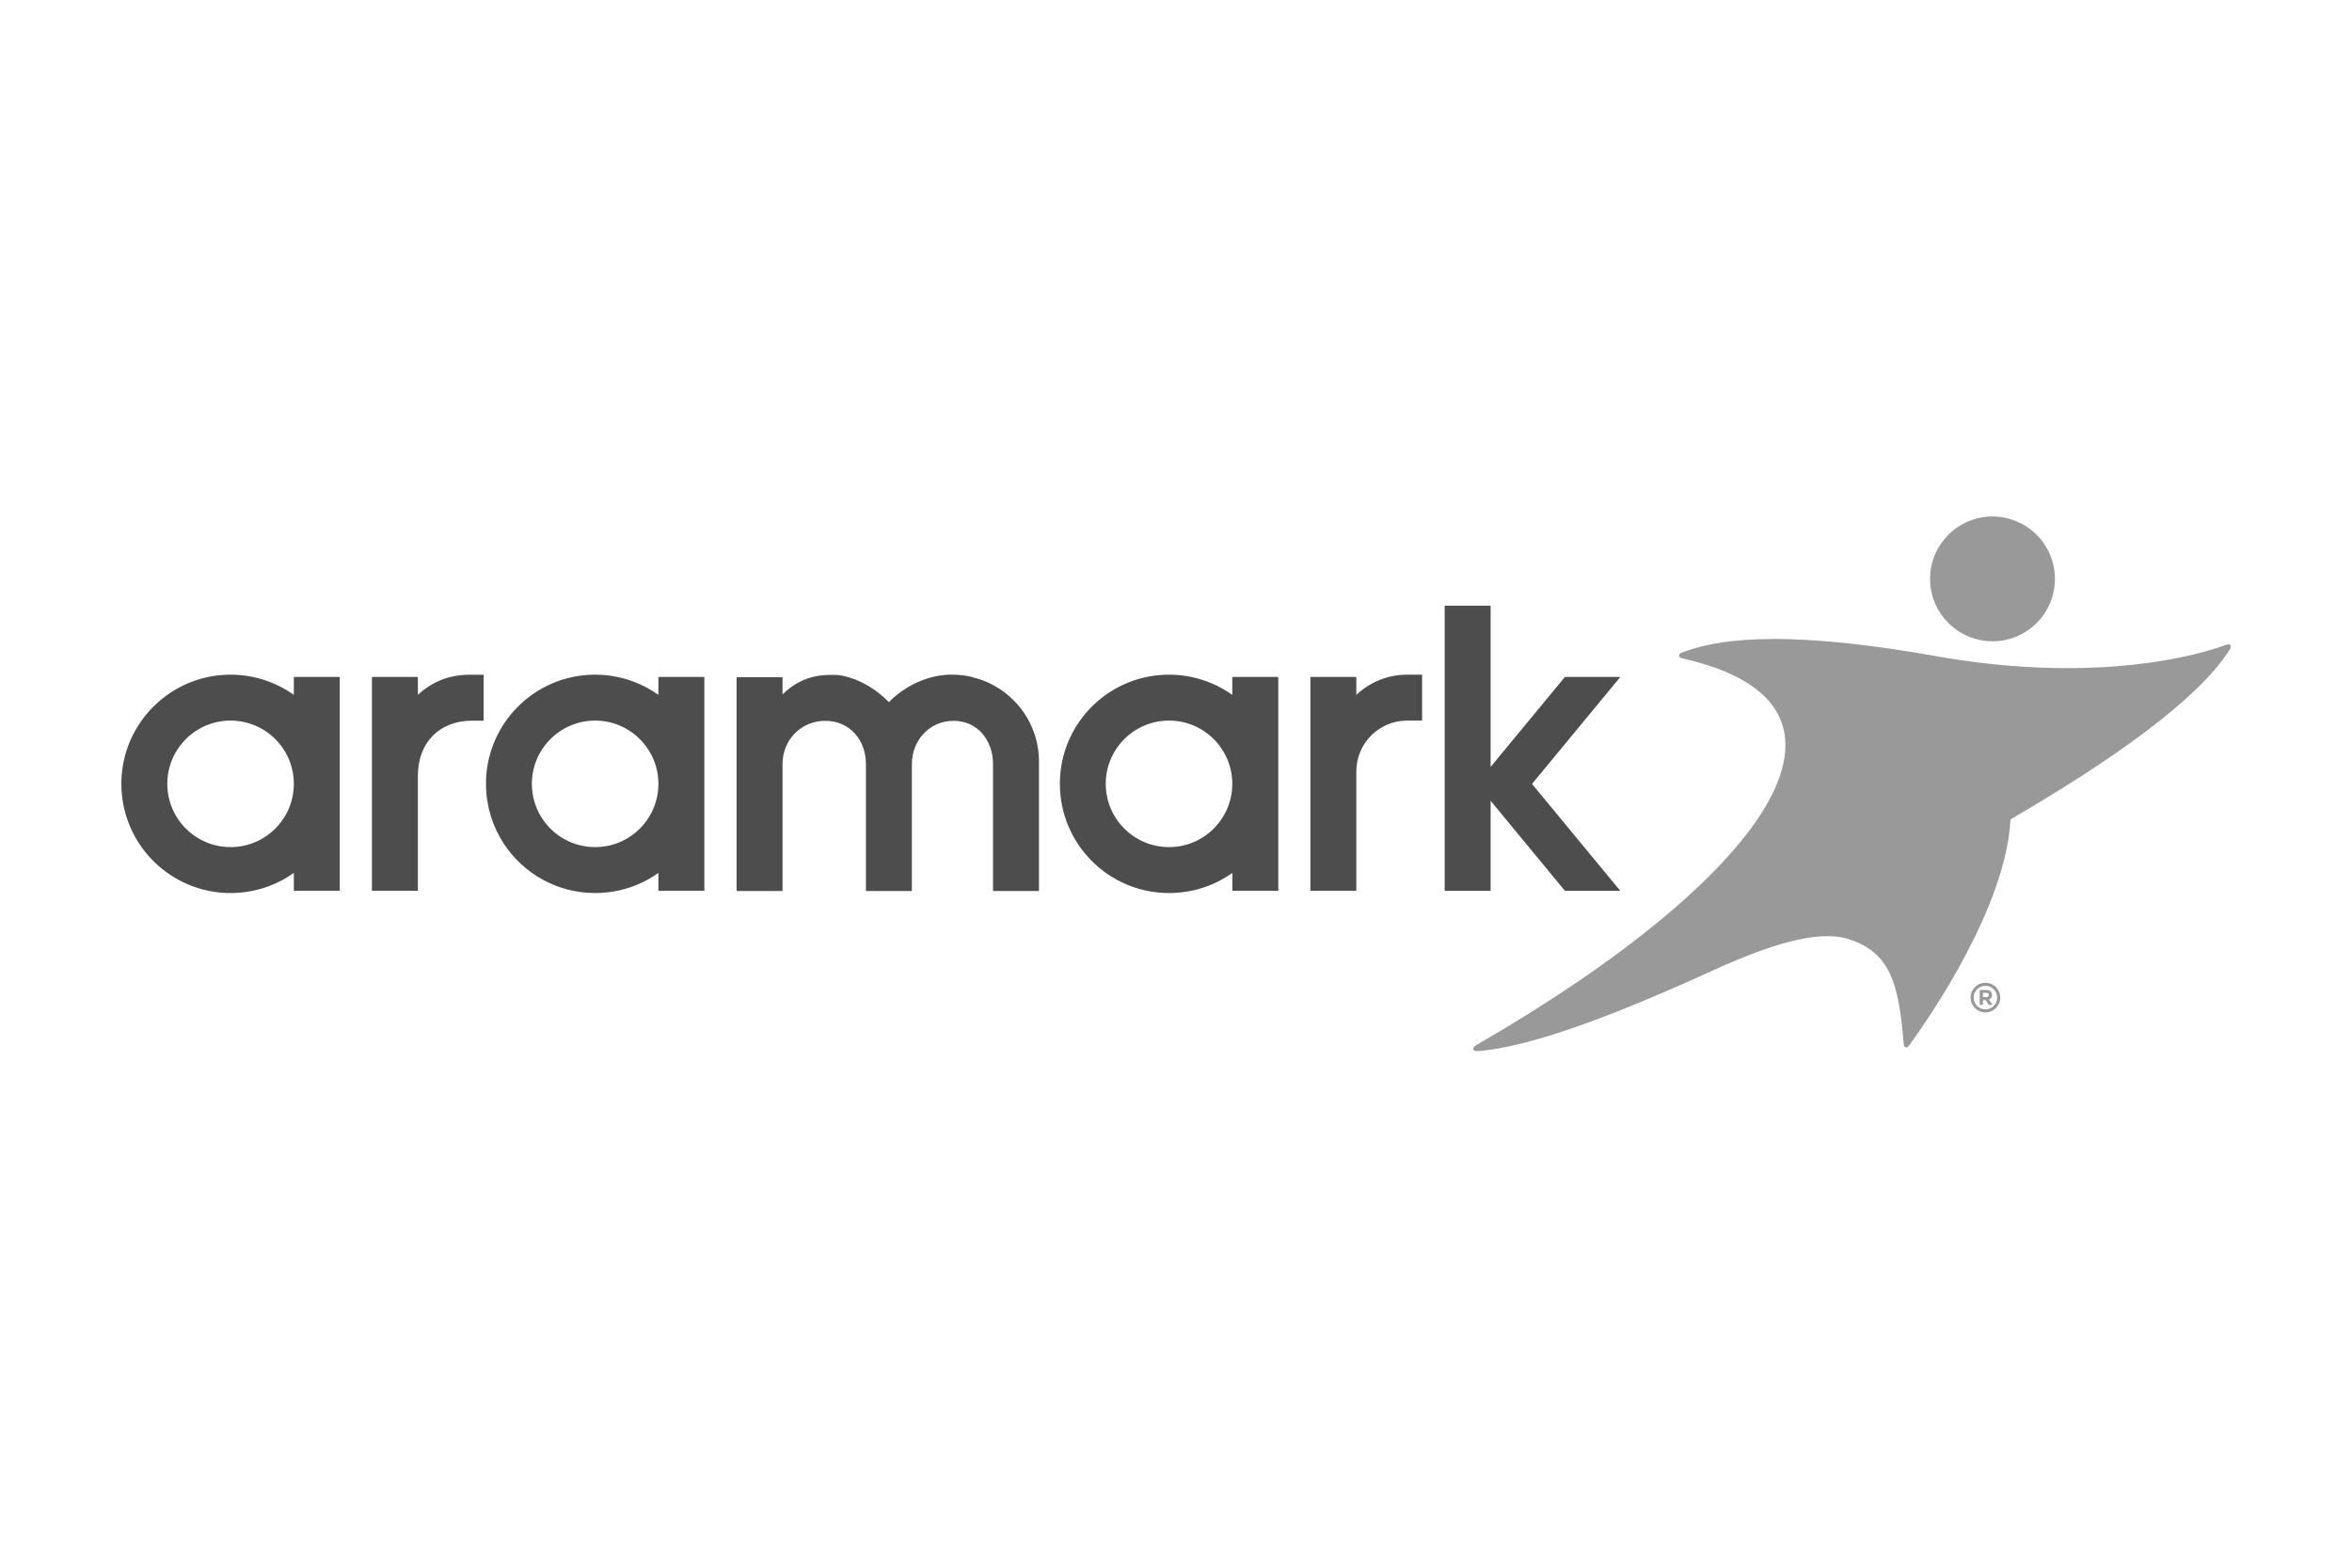 <?xml version="1.0" encoding="UTF-8"?><svg id="a" xmlns="http://www.w3.org/2000/svg" width="300" height="200" viewBox="0 0 300 200"><defs><style>.b{fill:#999;}.c{fill:#4d4d4d;}</style></defs><path class="b" d="M254.15,81.82c2.49,0,4.87-1.19,6.37-3.19,1.04-1.39,1.59-3.04,1.59-4.77s-.55-3.39-1.59-4.78c-1.5-2-3.88-3.19-6.37-3.19-4.39,0-7.97,3.57-7.97,7.96,0,4.39,3.58,7.96,7.97,7.96ZM284.46,82.3c-.09-.11-.26-.12-.47-.05l-.11.04c-5.98,2.19-19.14,4.58-36.87,1.43-21.11-3.75-28.69-1.86-32.41-.5-.03.01-.06.02-.09.04-.23.09-.36.24-.35.39,0,.15.17.28.41.35.01,0,.02,0,.03,0,26.65,5.99,10.16,28.27-26.23,49.29-.06.03-.13.06-.18.1-.21.14-.32.32-.27.47.05.17.29.26.61.24.03,0,.06,0,.08,0,6.35-.57,15.7-3.97,26.92-8.96,0,0,0,0,.01,0l4.01-1.82c5.67-2.48,12.11-4.81,16.2-3.52,5.39,1.7,6.43,5.71,7.07,13.32,0,.04,0,.08.01.12.03.2.1.34.23.38.14.04.3-.05.44-.23.02-.02.03-.05.05-.07,2.62-3.6,12.34-17.68,12.89-28.79,13.05-7.57,23.95-15.34,27.89-21.55.05-.06.09-.13.13-.2.09-.18.11-.36.02-.46Z"/><path class="c" d="M157.18,86.36v2.29c-1.54-1.1-3.32-1.89-5.24-2.29-.92-.19-1.86-.29-2.83-.29s-1.92.1-2.83.29c-6.31,1.3-11.06,6.87-11.09,13.56v.17c.05,7.65,6.26,13.84,13.93,13.84,3.01,0,5.8-.95,8.07-2.57v2.28h5.86v-27.28h-5.86ZM149.11,108.07c-4.46,0-8.07-3.62-8.07-8.07s3.61-8.07,8.07-8.07,8.07,3.62,8.07,8.07-3.61,8.07-8.07,8.07ZM83.98,86.36v2.29c-1.54-1.1-3.32-1.89-5.24-2.29-.91-.19-1.86-.29-2.83-.29s-1.92.1-2.83.29c-3.69.76-6.84,2.98-8.83,6.02-1.41,2.15-2.24,4.72-2.26,7.48,0,.05,0,.09,0,.14s0,.1,0,.14c.03,2.76.86,5.33,2.26,7.48,2.49,3.8,6.78,6.31,11.66,6.31,3.01,0,5.8-.95,8.07-2.57v2.28h5.86v-27.28h-5.86ZM75.91,108.07c-4.46,0-8.07-3.62-8.07-8.07s3.62-8.07,8.07-8.07,8.07,3.62,8.07,8.07-3.61,8.07-8.07,8.07ZM37.48,86.36v2.29c-1.54-1.1-3.32-1.89-5.24-2.29-.92-.19-1.86-.29-2.83-.29s-1.92.1-2.83.29c-6.33,1.31-11.1,6.92-11.1,13.64,0,7.69,6.24,13.93,13.93,13.93,3.01,0,5.8-.95,8.07-2.57v2.28h5.86v-27.28h-5.86ZM29.41,108.07c-4.46,0-8.07-3.62-8.07-8.07s3.61-8.07,8.07-8.07,8.07,3.62,8.07,8.07-3.61,8.07-8.07,8.07ZM177.16,86.36c-1.56.4-2.99,1.18-4.16,2.29v-2.29h-5.86v27.28h5.86v-15.22c0-3.59,2.9-6.49,6.49-6.49h1.9v-5.86h-1.9c-.78,0-1.56.1-2.33.29ZM123.99,86.36c-.82-.19-1.67-.29-2.51-.29h-.24s-.19,0-.19,0h-.03c-3.06.14-5.37,1.57-6.61,2.57-.67.54-1.03.94-1.03.94,0,0-.49-.54-1.34-1.2-1.18-.91-3.07-2.04-5.32-2.28-.02,0-.04,0-.06,0-.04,0-.09,0-.13,0-.04,0-.06,0-.1,0-.04,0-.07,0-.11,0-.05,0-.09,0-.13,0-.03,0-.05,0-.08,0-.07,0-.14,0-.21,0-.82,0-1.59.1-2.33.29-1.4.37-2.65,1.1-3.76,2.21v-2.21h-5.86v27.28h5.86v-16.19c0-3.05,2.33-5.52,5.46-5.52s5.18,2.47,5.18,5.52v16.19h5.86v-16.19c0-3.05,2.27-5.52,5.32-5.52s5.03,2.47,5.03,5.52v16.19h5.86v-16.53c0-5.23-3.65-9.61-8.52-10.75ZM206.67,86.36h-7.06l-9.48,11.48v-20.57h-5.86v36.38h5.86v-11.49l9.48,11.49h7.06l-11.26-13.64,11.26-13.64ZM57.46,86.36c-1.58.4-3.01,1.2-4.16,2.29v-2.29h-5.86v27.28h5.86v-14.68c0-4.2,2.73-7.02,6.92-7.02h1.47v-5.86h-1.9c-.8,0-1.58.1-2.33.29Z"/><path class="b" d="M253.69,127.51l.46.68h-.49l-.4-.61h-.33v.61h-.42v-1.89h.84c.45,0,.74.23.74.63,0,.31-.16.5-.41.59h0ZM253.34,126.66h-.41v.55h.42c.21,0,.33-.11.33-.27,0-.19-.13-.28-.34-.28ZM253.24,129.16c-1.04,0-1.89-.84-1.89-1.89s.84-1.89,1.89-1.89,1.89.84,1.89,1.89-.84,1.89-1.89,1.89ZM253.24,125.77c-.83,0-1.5.67-1.5,1.5,0,.83.67,1.5,1.5,1.5.83,0,1.5-.67,1.5-1.5,0-.83-.67-1.5-1.5-1.5Z"/></svg>